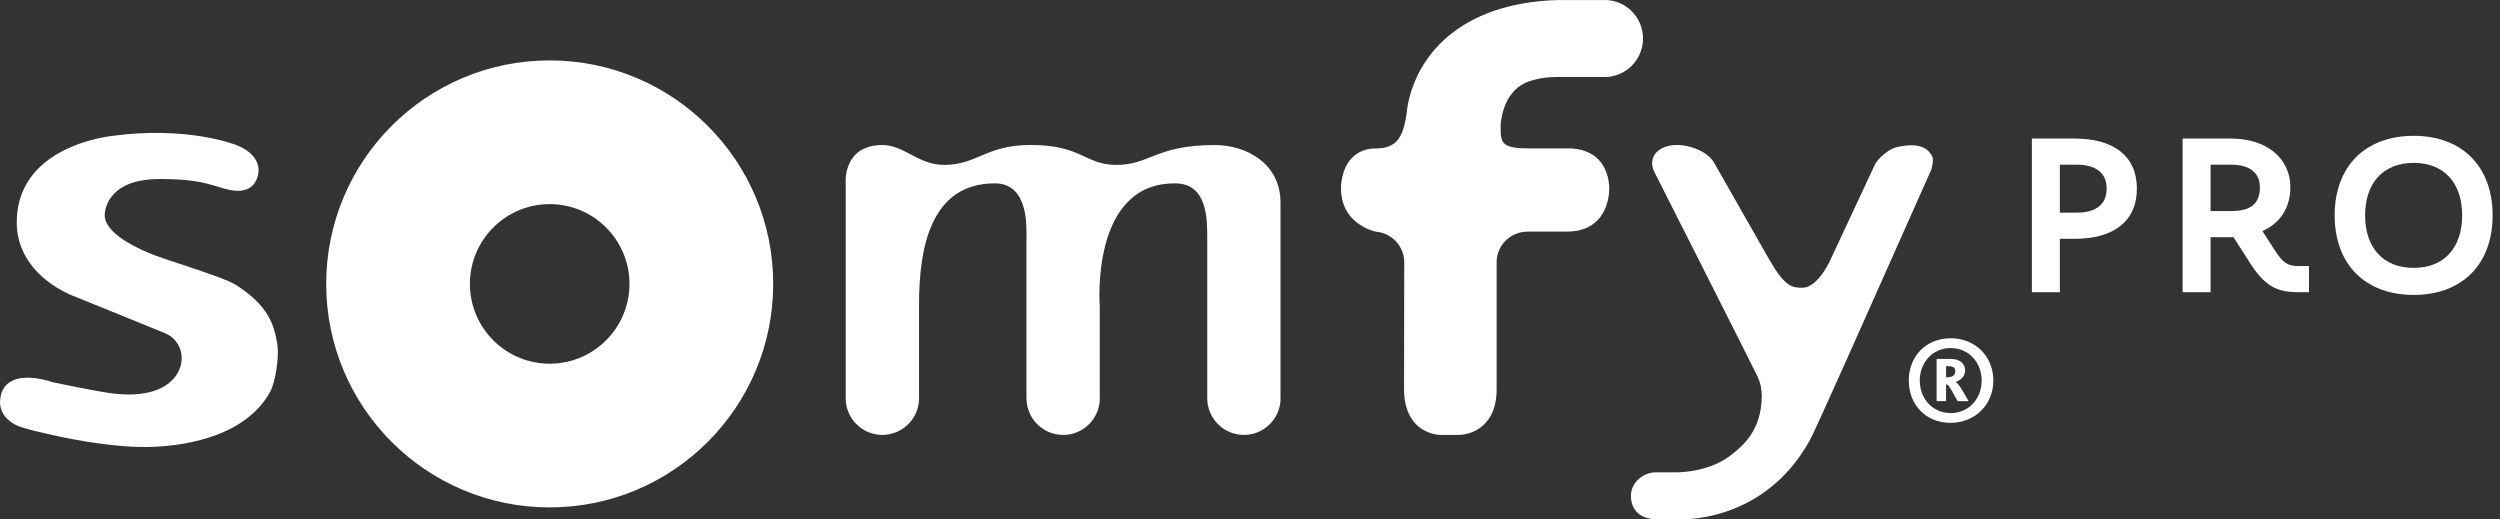 <svg width="154" height="32" viewBox="0 0 154 32" fill="none" xmlns="http://www.w3.org/2000/svg">
<rect x="0" y="0" width="154" height="32" fill="#333333" stroke="none"/>
<path fill-rule="evenodd" clip-rule="evenodd" d="M99.129 11.638V11.631C99.131 11.37 99.091 10.465 98.457 9.819C98.016 9.369 97.388 9.14 96.588 9.14H94.119C92.439 9.14 92.439 8.756 92.439 7.728C92.439 7.707 92.493 5.626 94.144 5.031C94.669 4.841 95.253 4.745 95.877 4.744H95.905H98.814H98.858C99.888 4.744 100.815 4.049 101.109 3.052C101.174 2.831 101.209 2.603 101.209 2.371C101.209 1.063 100.153 0 98.858 0C98.808 0 98.759 0.001 98.699 0.006L98.708 0.004H96.215H96.014C95.622 0.008 95.201 0.034 94.76 0.081C93.438 0.221 92.245 0.527 91.213 0.989C86.856 2.94 86.659 6.914 86.656 6.954L86.645 7.017C86.435 8.394 86.076 9.141 84.783 9.141C84.142 9.141 83.626 9.348 83.249 9.758C82.58 10.483 82.603 11.592 82.605 11.603V11.592C82.605 13.844 84.725 14.267 84.753 14.271C85.75 14.357 86.501 15.174 86.502 16.164V16.163C86.502 16.216 86.489 21.299 86.489 23.967C86.489 24.911 86.739 25.643 87.234 26.139C87.88 26.788 88.701 26.791 88.737 26.791H89.872C89.941 26.791 90.558 26.781 91.144 26.376C91.622 26.046 92.192 25.364 92.192 23.991V16.108C92.223 15.075 93.065 14.267 94.109 14.267H94.103H94.107H94.111H94.123L94.135 14.265L94.111 14.267L94.1 14.266C94.108 14.267 94.123 14.268 96.534 14.267C97.322 14.267 97.95 14.034 98.399 13.577C99.103 12.861 99.13 11.822 99.129 11.621C99.129 11.618 99.129 11.621 99.128 11.626M119.968 22.554H119.878V23.242H119.958C120.226 23.242 120.447 23.134 120.447 22.867C120.447 22.621 120.276 22.554 119.968 22.554ZM120.592 24.71C120.235 24.08 120.036 23.685 119.937 23.685H119.877V24.71H119.296V22.11H120.167C120.744 22.11 121.052 22.415 121.052 22.819C121.052 23.242 120.693 23.45 120.463 23.529V23.536C120.592 23.536 120.953 24.14 121.261 24.71H120.592ZM120.166 21.441C119.056 21.441 118.258 22.316 118.258 23.442C118.258 24.57 119.056 25.445 120.166 25.445C121.271 25.445 122.069 24.57 122.069 23.442C122.069 22.316 121.271 21.441 120.166 21.441ZM120.165 26.047C118.624 26.047 117.581 24.933 117.581 23.442C117.581 21.954 118.634 20.837 120.174 20.837C121.671 20.837 122.79 21.954 122.79 23.442C122.79 24.933 121.648 26.047 120.165 26.047ZM4.642 18.279C4.671 18.289 5.705 18.711 6.799 19.155L10.148 20.518C10.939 20.835 11.353 21.677 11.132 22.519C10.854 23.584 9.583 24.591 6.853 24.226C5.766 24.081 3.238 23.541 3.213 23.537L3.233 23.541C3.167 23.518 1.648 22.977 0.71 23.476C0.374 23.656 0.154 23.944 0.056 24.336C-0.299 25.759 1.157 26.258 1.172 26.263C1.693 26.447 2.268 26.578 2.729 26.682L3.122 26.773C3.155 26.78 6.468 27.573 9.095 27.534C10.822 27.507 15.018 27.121 16.661 24.103C16.901 23.662 17.239 22.102 17.071 21.128C16.872 19.979 16.529 18.842 14.56 17.565C14.06 17.24 12.502 16.727 11.13 16.272C10.399 16.03 9.709 15.801 9.348 15.655C6.931 14.676 6.496 13.794 6.455 13.354C6.429 13.089 6.511 12.503 6.976 11.988C7.554 11.349 8.518 11.026 9.843 11.026C11.833 11.026 12.608 11.258 13.428 11.502C13.582 11.55 13.743 11.598 13.91 11.643C14.531 11.813 15.023 11.789 15.374 11.571C15.79 11.313 15.878 10.864 15.909 10.716C15.961 10.446 16.024 9.522 14.579 8.944C14.456 8.895 11.491 7.734 6.828 8.382C6.171 8.474 4.886 8.726 3.677 9.398C1.912 10.378 1 11.892 1.032 13.777C1.056 15.13 1.691 16.337 2.867 17.272C3.75 17.971 4.611 18.269 4.649 18.279M33.861 22.404C31.151 22.404 28.946 20.199 28.946 17.488C28.946 14.777 31.151 12.573 33.861 12.573C36.572 12.573 38.776 14.777 38.776 17.488C38.776 20.199 36.572 22.404 33.861 22.404ZM33.86 3.721C26.257 3.721 20.094 9.884 20.094 17.488C20.094 25.092 26.257 31.256 33.86 31.256C41.464 31.256 47.629 25.092 47.629 17.488C47.629 9.884 41.464 3.721 33.86 3.721ZM52.095 11.15V24.512C52.095 24.514 52.094 24.515 52.094 24.517V24.529V24.53C52.094 25.738 53.041 26.723 54.232 26.786C54.273 26.789 54.312 26.791 54.355 26.791C54.395 26.791 54.435 26.789 54.476 26.786C55.659 26.723 56.601 25.749 56.613 24.552V24.53V24.506V18.752C56.613 15.392 57.27 11.294 61.281 11.294C63.355 11.294 63.23 13.922 63.23 14.643V24.599H63.233C63.269 25.816 64.266 26.791 65.49 26.791C66.737 26.791 67.749 25.778 67.749 24.53C67.749 24.484 67.748 24.439 67.745 24.395V18.891C67.745 18.891 67.127 11.188 72.454 11.298C74.385 11.337 74.366 13.544 74.366 14.646V24.486H74.367C74.367 24.501 74.366 24.515 74.366 24.53C74.366 25.778 75.377 26.791 76.626 26.791C77.873 26.791 78.884 25.778 78.884 24.53C78.884 24.478 78.882 24.428 78.878 24.377V12.475C78.878 10.056 76.754 8.934 74.832 8.934C71.208 8.934 70.834 10.158 68.771 10.158C66.828 10.158 66.65 8.93 63.494 8.93C60.739 8.93 60.187 10.158 58.157 10.158C56.565 10.158 55.702 8.935 54.355 8.935C51.979 8.935 52.095 11.15 52.095 11.15ZM112.691 16.139C112.186 17.146 111.577 17.725 111.02 17.725C110.371 17.725 109.958 17.646 109.024 16.055L105.629 10.096C105.378 9.614 104.883 9.289 104.218 9.077C103.551 8.863 102.863 8.884 102.379 9.134C102.094 9.28 101.898 9.498 101.815 9.761C101.739 9.997 101.758 10.254 101.868 10.511L101.869 10.513C101.895 10.572 107.912 22.448 108.268 23.204C108.437 23.562 108.524 23.953 108.524 24.369C108.524 26.542 107.316 27.476 106.727 27.959C105.247 29.179 103.151 29.097 103.13 29.096L103.127 29.096H103.124H101.98C101.264 29.096 100.465 29.689 100.465 30.539C100.465 31.447 101.073 31.99 102.091 31.99H103.133L103.122 31.989C103.178 31.993 104.513 32.1 106.223 31.55C107.801 31.043 109.999 29.854 111.509 27.072C111.87 26.411 114.99 19.393 117.267 14.269L118.971 10.443C118.98 10.419 119.125 9.883 119.047 9.695C118.948 9.459 118.788 9.252 118.526 9.116C118.085 8.888 117.47 8.918 116.846 9.064C116.279 9.197 115.689 9.791 115.511 10.101L112.691 16.139Z" fill="white"/>
<path d="M126.886 17.999V14.709H127.81C130.162 14.709 131.632 13.659 131.632 11.615C131.632 9.599 130.176 8.535 127.81 8.535H125.164V17.999H126.886ZM126.886 10.145H127.922C128.958 10.145 129.77 10.537 129.77 11.615C129.77 12.707 128.958 13.099 127.922 13.099H126.886V10.145Z" fill="white"/>
<path d="M141.561 16.389C140.875 16.389 140.595 16.137 140.105 15.381L139.363 14.233C140.469 13.743 141.085 12.791 141.085 11.545C141.085 9.669 139.531 8.535 137.431 8.535H134.449V17.999H136.171V14.611H137.333H137.585L138.649 16.277C139.503 17.565 140.189 17.999 141.561 17.999H142.233V16.389H141.561ZM137.459 10.145C138.551 10.145 139.209 10.621 139.209 11.545C139.209 12.511 138.677 13.001 137.459 13.001H136.171V10.145H137.459Z" fill="white"/>
<path d="M148.687 18.167C151.669 18.167 153.545 16.277 153.545 13.267C153.545 10.257 151.669 8.367 148.687 8.367C145.691 8.367 143.815 10.257 143.815 13.267C143.815 16.277 145.691 18.167 148.687 18.167ZM148.687 16.501C146.783 16.501 145.691 15.241 145.691 13.267C145.691 11.293 146.783 10.033 148.687 10.033C150.577 10.033 151.669 11.293 151.669 13.267C151.669 15.241 150.577 16.501 148.687 16.501Z" fill="white"/>
</svg>
